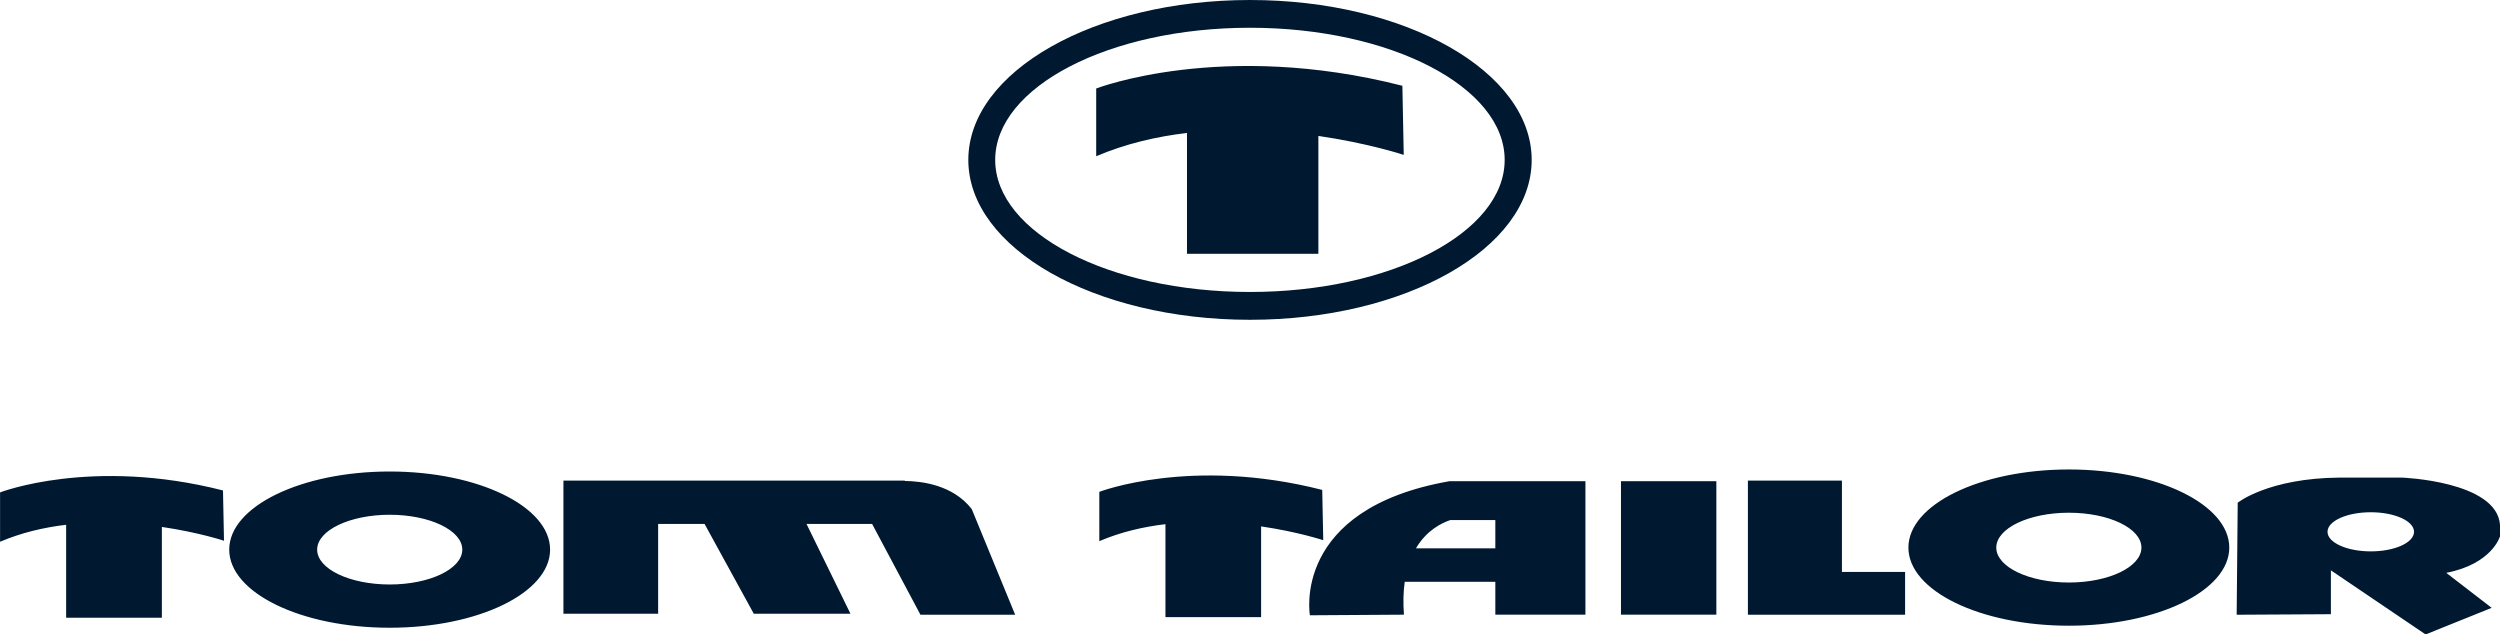<?xml version="1.0" encoding="UTF-8"?>
<svg id="Vrstva_2" data-name="Vrstva 2" xmlns="http://www.w3.org/2000/svg" viewBox="0 0 369.3 93.72">
  <defs>
    <style>
      .cls-1 {
        fill: #001931;
      }
    </style>
  </defs>
  <g id="Ebene_1" data-name="Ebene 1">
    <path class="cls-1" d="M143.04,23.62c0-13.05,18.63-23.62,41.61-23.62s41.61,10.57,41.61,23.62-18.63,23.62-41.61,23.62-41.61-10.57-41.61-23.62h0ZM147.01,23.62c0,10.78,16.85,19.51,37.63,19.51s37.63-8.74,37.63-19.51-16.85-19.52-37.63-19.52-37.63,8.74-37.63,19.52h0ZM161.94,13.07s18.61-7.2,45.22-.4l.2,10.21s-5.13-1.71-12.61-2.8v17.41h-19.41v-17.85c-4.5.53-9.07,1.59-13.41,3.44v-10h0ZM33.86,81.19c0-6.37,10.61-11.54,23.7-11.54s23.7,5.17,23.7,11.54-10.61,11.54-23.7,11.54-23.7-5.17-23.7-11.54h0ZM46.85,81.19c0,2.85,4.8,5.15,10.72,5.15s10.72-2.31,10.72-5.15-4.8-5.15-10.72-5.15-10.72,2.31-10.72,5.15h0ZM0,72.74s13.55-5.25,32.94-.29l.15,7.43s-3.73-1.24-9.18-2.04v13.41h-14.14v-13.73c-3.28.39-6.6,1.16-9.76,2.51v-7.29h0ZM162.38,72.66s13.55-5.25,32.94-.29l.15,7.43s-3.73-1.24-9.18-2.04v13.4h-14.13v-13.73c-3.28.39-6.61,1.16-9.77,2.51v-7.29h0ZM214.19,71.08h20.01v19.72h-13.31v-4.86h-13.38c-.2,1.4-.26,3.01-.12,4.86l-13.89.09s-2.82-15.74,20.7-19.82h0ZM220.89,76.82h-6.64c-1.34.45-3.53,1.54-5.09,4.18h11.73v-4.18h0ZM239.45,71.08h14.09v19.72h-14.09v-19.72h0ZM258.2,70.99h13.89v13.5h9.33v6.32h-23.22v-19.82h0ZM281.91,80.89c0-6.37,10.61-11.54,23.7-11.54s23.7,5.17,23.7,11.54-10.61,11.54-23.7,11.54-23.7-5.16-23.7-11.54h0ZM294.89,80.89c0,2.85,4.8,5.16,10.72,5.16s10.72-2.31,10.72-5.16-4.8-5.15-10.72-5.15-10.72,2.31-10.72,5.15h0ZM330.54,74.27s4.51-3.64,15.08-3.72h9.18s14.06.51,14.5,7v1.68s-1.16,4.08-7.94,5.39l6.71,5.17-9.76,3.93-13.99-9.47v6.48l-13.92.08.15-16.18v-.36h0ZM343.82,78.56c0,1.59,2.86,2.89,6.39,2.89s6.39-1.29,6.39-2.89-2.86-2.89-6.39-2.89-6.39,1.29-6.39,2.89h0ZM133.64,71.05c2.51.02,7.15.58,9.91,4.16l6.41,15.6h-13.99l-7.14-13.41h-9.69l6.49,13.26h-14.28l-7.27-13.26h-6.86v13.26h-13.99v-19.67h50.43v.06h0Z"/>
  </g>
</svg>